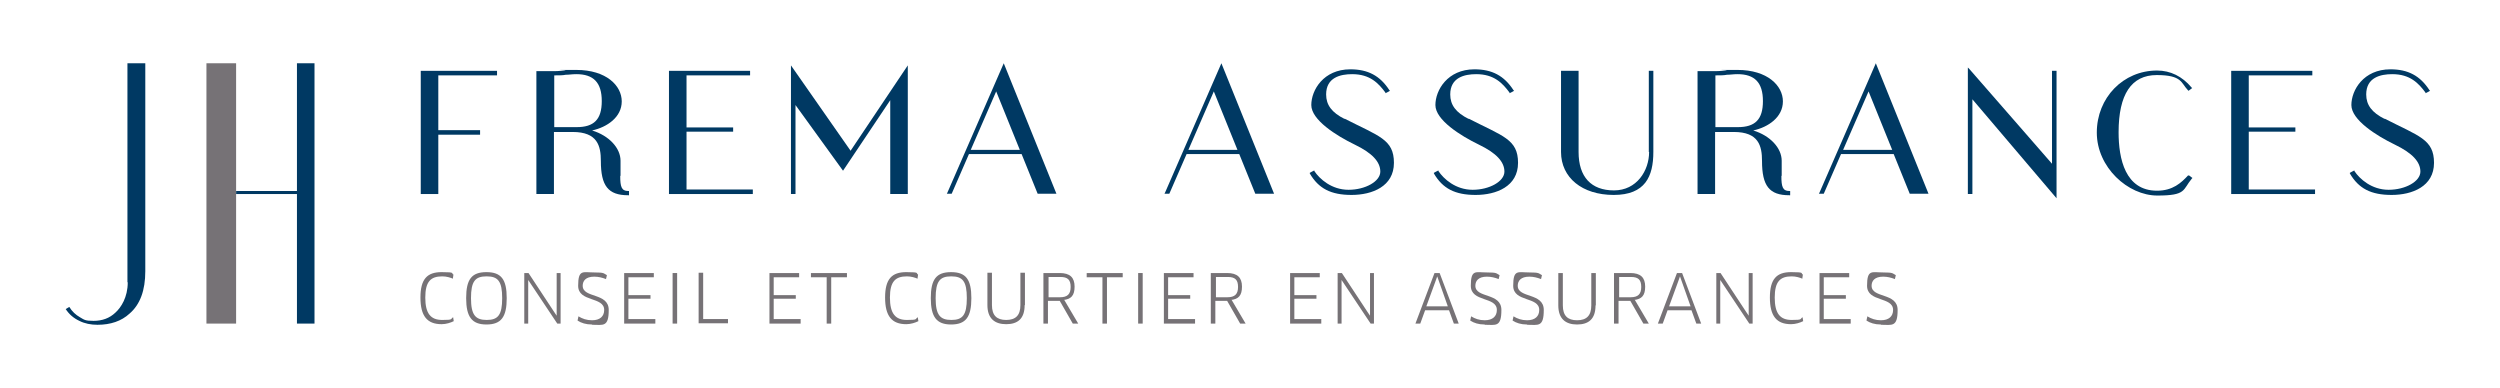 <svg xmlns="http://www.w3.org/2000/svg" id="Calque_1" viewBox="0 0 825.9 128.1"><defs><style>      .st0 {        fill: none;      }      .st1 {        fill: #767276;      }      .st2 {        fill: #003963;      }    </style></defs><rect class="st0" x="29.1" y="100" width="743.2" height="326.6"></rect><g><g><polygon class="st2" points="139 64.1 144.8 64.1 144.8 44.5 158.6 44.5 158.6 43 144.8 43 144.8 24.9 164.2 24.9 164.2 23.4 139 23.4 139 64.1"></polygon><path class="st2" d="M205,58c0-.6,0-1.3,0-2.1,0-.9,0-1.8,0-2.8,0-4.2-3.8-8.3-9.4-10,5-1.1,9.8-4.4,9.8-9.6s-5.1-10.4-15-10.4-2.6,0-3.7.2c-1,0-2,.2-3.3.2h-6.2v40.6h5.8v-20.5h6.2c8.2,0,9.3,4.6,9.3,9.6,0,8.2,2.4,11.3,9,11.3h.3v-1.4h-.3c-2.2,0-2.6-1.5-2.6-4.9ZM183.1,24.9h.4c1.3,0,2.4,0,3.4-.2,1.1,0,2.1-.2,3.5-.2,5.7,0,8.4,2.8,8.4,8.9s-2.6,8.6-8.3,8.6h-7.4v-17.2Z"></path><polygon class="st2" points="226.8 43.5 242.2 43.5 242.2 42.1 226.8 42.1 226.8 24.9 247.8 24.9 247.8 23.4 221 23.4 221 64.1 248.7 64.1 248.7 62.6 226.8 62.6 226.8 43.5"></polygon><polygon class="st2" points="261.3 21.6 261.3 64.1 262.8 64.1 262.8 34.7 278.5 56.4 294.1 33.1 294.1 64.1 299.9 64.1 299.9 21.6 281 49.8 261.3 21.6"></polygon><path class="st2" d="M313,63.6l-.2.4h1.6l5.7-13.1h17.4l5.3,13.1h6.2l-17.4-43.1-18.6,42.7ZM329.1,30.2l7.8,19.3h-16.2l8.4-19.3Z"></path><path class="st2" d="M384.9,63.6l-.2.4h1.6l5.7-13.1h17.4l5.3,13.1h6.2l-17.4-43.1-18.6,42.7ZM401,30.2l7.8,19.3h-16.2l8.4-19.3Z"></path><path class="st2" d="M444.2,39.3c-4.2-2.1-6.1-4.6-6.1-8.1,0-5.6,4.7-6.7,8.6-6.7,5.9,0,8.7,3,11,6.1v.2c.1,0,1.5-.8,1.5-.8l-.2-.2c-3.1-4.8-7.1-6.9-12.9-6.9-8.9,0-12.9,6.9-12.9,11.8s8.2,10.1,14.4,13.1c5.8,2.8,8.4,5.7,8.4,8.9s-4.9,6-10.5,6-9.6-3.6-11.3-6.2v-.2c-.1,0-1.5.8-1.5.8v.2c2.9,5,7,7.1,13.8,7.1s14-2.8,14-10.6-5-8.8-16.3-14.6Z"></path><path class="st2" d="M485.2,39.3c-4.2-2.1-6.1-4.6-6.1-8.1,0-5.6,4.7-6.7,8.6-6.7,5.9,0,8.7,3,11,6.1v.2c.1,0,1.5-.8,1.5-.8l-.2-.2c-3.1-4.8-7.1-6.9-12.9-6.9-8.9,0-12.9,6.9-12.9,11.8s8.2,10.1,14.4,13.1c5.8,2.8,8.4,5.7,8.4,8.9s-4.9,6-10.5,6-9.6-3.6-11.3-6.2v-.2c-.1,0-1.5.8-1.5.8v.2c2.9,5,7,7.1,13.8,7.1s14-2.8,14-10.6-5-8.8-16.3-14.6Z"></path><path class="st2" d="M544.8,50.2c0,6.2-4.1,12.7-11.6,12.7s-11.7-4.4-11.7-12.7v-26.8h-5.8v26.8c0,8.5,7,14.2,17.4,14.2s13.1-6.1,13.1-14.2v-26.8h-1.5v26.8Z"></path><path class="st2" d="M588.6,58c0-.6,0-1.3,0-2.1,0-.9,0-1.8,0-2.8,0-4.2-3.8-8.3-9.4-10,5-1.1,9.8-4.4,9.8-9.6s-5.1-10.4-15-10.4-2.6,0-3.7.2c-1,0-2,.2-3.3.2h-6.2v40.6h5.8v-20.5h6.2c8.2,0,9.3,4.6,9.3,9.6,0,8.2,2.4,11.3,9,11.3h.3v-1.4h-.3c-2.2,0-2.6-1.5-2.6-4.9ZM566.7,24.9h.4c1.3,0,2.4,0,3.4-.2,1.1,0,2.1-.2,3.5-.2,5.7,0,8.4,2.8,8.4,8.9s-2.6,8.6-8.3,8.6h-7.4v-17.2Z"></path><path class="st2" d="M601.1,63.6l-.2.4h1.6l5.7-13.1h17.4l5.3,13.1h6.2l-17.4-43.1-18.6,42.7ZM617.3,30.2l7.8,19.3h-16.2l8.4-19.3Z"></path><path class="st2" d="M677.9,54.1c-2.9-3.4-5.9-6.7-8.8-10.1-6.1-7-12.3-14.1-18.5-21.2l-.5-.5v41.8h1.5v-31.3l27.8,32.7V23.4h-1.5v30.7Z"></path><path class="st2" d="M722.9,57.9c-2.3,2.5-5.1,5.1-10.3,5.1-10.5,0-12.7-10.5-12.7-19.3,0-12.5,4.2-18.9,12.6-18.9s8,2.6,10.3,5l.2.2,1.2-.9-.2-.2c-3.1-3.7-7-5.6-11.4-5.6-11.2,0-19.9,9-19.9,20.5s10.3,20.8,20,20.8,8.3-1.9,11.4-5.6l.2-.2-1.2-.9-.2.2Z"></path><polygon class="st2" points="742.9 43.5 758.3 43.5 758.3 42.1 742.9 42.1 742.9 24.9 763.9 24.9 763.9 23.4 737.1 23.4 737.1 64.1 764.8 64.1 764.8 62.6 742.9 62.6 742.9 43.5"></polygon><path class="st2" d="M787.8,39.3c-4.2-2.1-6.1-4.6-6.1-8.1,0-5.6,4.7-6.7,8.6-6.7,5.9,0,8.7,3,11,6.1v.2c.1,0,1.5-.8,1.5-.8l-.2-.2c-3.1-4.8-7.1-6.9-12.9-6.9-8.9,0-12.9,6.9-12.9,11.8s8.2,10.1,14.4,13.1c5.8,2.8,8.4,5.7,8.4,8.9s-4.9,6-10.5,6-9.6-3.6-11.3-6.2v-.2c-.1,0-1.5.8-1.5.8v.2c2.9,5,7,7.1,13.8,7.1s14-2.8,14-10.6-5-8.8-16.3-14.6Z"></path></g><g><polygon class="st2" points="98.1 20.9 98.1 63.1 78 63.1 78 64.1 98.1 64.1 98.1 106.9 103.9 106.9 103.9 20.9 98.1 20.9"></polygon><path class="st2" d="M42.2,93.3c0,4.9-2.2,8.3-4.1,10-1.9,1.8-4.3,2.7-7.2,2.7s-3.1-.4-4.5-1.2c-1.4-.8-2.6-1.9-3.5-3.4l-1.2.7c1.1,1.7,2.6,3,4.5,3.9,1.8.9,3.8,1.3,6,1.3,4.3,0,7.9-1.2,10.6-3.7,3.5-3,5.2-7.7,5.2-14V20.9h-5.9v72.3Z"></path><rect class="st1" x="68.2" y="20.9" width="9.8" height="86"></rect></g><g><path class="st1" d="M149.7,92.1c-.9-.4-2.2-.8-3.6-.8-3.8,0-5.6,1.7-5.6,7s1.8,7.4,5.6,7.4,2.6-.3,3.6-.9l.2,1.3c-1,.5-2.5,1-4,1-4.8,0-7-2.7-7-8.8s2.2-8.4,7-8.4,3,.4,3.9.8l-.2,1.4Z"></path><path class="st1" d="M160.7,107.2c-4.8,0-6.7-2.5-6.7-8.7s1.8-8.6,6.7-8.6,6.7,2.4,6.7,8.6-1.8,8.7-6.7,8.7ZM160.7,91.3c-3.7,0-5.1,1.6-5.1,7.2s1.5,7.2,5.2,7.2,5.1-1.6,5.1-7.2-1.4-7.2-5.1-7.2Z"></path><path class="st1" d="M184.1,106.9l-8.6-12.9-1-1.5h0s0,1.8,0,1.8v12.6h-1.3v-16.7h1.4l8.3,12.6,1,1.5h0s0-1.8,0-1.8v-12.3s1.3,0,1.3,0v16.7h-1.1Z"></path><path class="st1" d="M195.5,107.2c-1.9,0-3.5-.5-4.7-1.3l.3-1.4c1.3.8,2.7,1.3,4.5,1.3,2.6,0,4-1.3,4-3.4,0-4.5-8.6-2.5-8.6-8s1.6-4.4,5.2-4.4,3.1.3,4.3.9l-.3,1.3c-1.3-.5-2.5-.8-3.9-.8-2.8,0-3.8,1.4-3.8,3,0,4.2,8.6,2.2,8.6,8s-1.9,4.9-5.4,4.9Z"></path><path class="st1" d="M216.5,105.5v1.4h-10.3v-16.7h9.8v1.4c0,0-8.4,0-8.4,0v5.9h7.3v1.2h-7.3v6.7h8.9Z"></path><path class="st1" d="M222.2,90.2h1.5v16.7h-1.5v-16.7Z"></path><path class="st1" d="M240.5,105.4v1.4h-9.7v-16.7h1.5v15.3h8.3Z"></path><path class="st1" d="M264.5,105.5v1.4h-10.3v-16.7h9.8v1.4c0,0-8.4,0-8.4,0v5.9h7.3v1.2h-7.3v6.7h8.9Z"></path><path class="st1" d="M274.6,91.6v15.3h-1.5v-15.3h-5.2v-1.4h11.9v1.4s-5.2,0-5.2,0Z"></path><path class="st1" d="M303.2,92.1c-.9-.4-2.2-.8-3.6-.8-3.8,0-5.6,1.7-5.6,7s1.8,7.4,5.6,7.4,2.6-.3,3.6-.9l.2,1.3c-1,.5-2.5,1-4,1-4.8,0-7-2.7-7-8.8s2.2-8.4,7-8.4,3,.4,3.9.8l-.2,1.4Z"></path><path class="st1" d="M314.2,107.2c-4.8,0-6.7-2.5-6.7-8.7s1.8-8.6,6.7-8.6,6.7,2.4,6.7,8.6-1.8,8.7-6.7,8.7ZM314.2,91.3c-3.7,0-5.1,1.6-5.1,7.2s1.5,7.2,5.2,7.2,5.1-1.6,5.1-7.2-1.4-7.2-5.1-7.2Z"></path><path class="st1" d="M338.5,100.8c0,4.5-2.3,6.3-6.1,6.3s-6.2-1.9-6.2-6.3v-10.7h1.5v10.7c0,3.4,1.6,4.9,4.7,4.9s4.7-1.5,4.7-4.9v-10.7h1.5v10.7Z"></path><path class="st1" d="M351.6,99.1l4.6,7.8h-1.8l-4.3-7.5h-3.9v7.5h-1.5v-16.7h5.4c3.4,0,4.9,1.5,4.9,4.5s-1.2,4.1-3.6,4.4ZM350.3,91.5h-3.9v6.7h3.8c2.4,0,3.5-1,3.5-3.4s-1-3.3-3.4-3.3Z"></path><path class="st1" d="M365.7,91.6v15.3h-1.5v-15.3h-5.2v-1.4h11.9v1.4s-5.2,0-5.2,0Z"></path><path class="st1" d="M376,90.2h1.5v16.7h-1.5v-16.7Z"></path><path class="st1" d="M394.8,105.5v1.4h-10.3v-16.7h9.8v1.4c0,0-8.4,0-8.4,0v5.9h7.3v1.2h-7.3v6.7h8.9Z"></path><path class="st1" d="M406.9,99.1l4.6,7.8h-1.8l-4.3-7.5h-3.9v7.5h-1.5v-16.7h5.4c3.4,0,4.9,1.5,4.9,4.5s-1.2,4.1-3.6,4.4ZM405.6,91.5h-3.9v6.7h3.8c2.4,0,3.5-1,3.5-3.4s-1-3.3-3.4-3.3Z"></path><path class="st1" d="M436.5,105.5v1.4h-10.3v-16.7h9.8v1.4c0,0-8.4,0-8.4,0v5.9h7.3v1.2h-7.3v6.7h8.9Z"></path><path class="st1" d="M452.8,106.9l-8.6-12.9-1-1.5h0s0,1.8,0,1.8v12.6h-1.3v-16.7h1.4l8.3,12.6,1,1.5h0s0-1.8,0-1.8v-12.3s1.3,0,1.3,0v16.7h-1.1Z"></path><path class="st1" d="M478.8,102.5h-8l-1.6,4.4h-1.6l6.3-16.7h1.7l6.3,16.7h-1.6l-1.6-4.4ZM474.2,93l-3,8.2h7.1l-2.9-8.2-.6-1.7h0l-.6,1.7Z"></path><path class="st1" d="M490.4,107.2c-1.9,0-3.5-.5-4.7-1.3l.3-1.4c1.3.8,2.7,1.3,4.5,1.3,2.6,0,4-1.3,4-3.4,0-4.5-8.6-2.5-8.6-8s1.6-4.4,5.2-4.4,3.1.3,4.3.9l-.3,1.3c-1.3-.5-2.5-.8-3.9-.8-2.8,0-3.8,1.4-3.8,3,0,4.2,8.6,2.2,8.6,8s-1.9,4.9-5.4,4.9Z"></path><path class="st1" d="M504.4,107.2c-1.9,0-3.5-.5-4.7-1.3l.3-1.4c1.3.8,2.7,1.3,4.5,1.3,2.6,0,4-1.3,4-3.4,0-4.5-8.6-2.5-8.6-8s1.6-4.4,5.2-4.4,3.1.3,4.3.9l-.3,1.3c-1.3-.5-2.5-.8-3.9-.8-2.8,0-3.8,1.4-3.8,3,0,4.2,8.6,2.2,8.6,8s-1.9,4.9-5.4,4.9Z"></path><path class="st1" d="M621.3,107.2c-1.9,0-3.5-.5-4.7-1.3l.3-1.4c1.3.8,2.7,1.3,4.5,1.3,2.6,0,4-1.3,4-3.4,0-4.5-8.6-2.5-8.6-8s1.6-4.4,5.2-4.4,3.1.3,4.3.9l-.3,1.3c-1.3-.5-2.5-.8-3.9-.8-2.8,0-3.8,1.4-3.8,3,0,4.2,8.6,2.2,8.6,8s-1.9,4.9-5.4,4.9Z"></path><path class="st1" d="M527.1,100.9c0,4.5-2.3,6.3-6.1,6.3s-6.2-1.9-6.2-6.3v-10.7h1.5v10.7c0,3.4,1.6,4.9,4.7,4.9s4.7-1.5,4.7-4.9v-10.7h1.5v10.7Z"></path><path class="st1" d="M540.1,99.1l4.6,7.8h-1.8l-4.3-7.5h-3.9v7.5h-1.5v-16.7h5.4c3.4,0,4.9,1.5,4.9,4.5s-1.2,4.1-3.6,4.4ZM538.8,91.5h-3.9v6.7h3.8c2.4,0,3.5-1,3.5-3.4s-1-3.3-3.4-3.3Z"></path><path class="st1" d="M558.9,102.5h-8l-1.6,4.4h-1.6l6.3-16.7h1.7l6.3,16.7h-1.6l-1.6-4.4ZM554.4,93l-3,8.2h7.1l-2.9-8.2-.6-1.7h0l-.6,1.7Z"></path><path class="st1" d="M577.9,106.9l-8.6-12.9-1-1.5h0s0,1.8,0,1.8v12.6h-1.3v-16.7h1.4l8.3,12.6,1,1.5h0s0-1.8,0-1.8v-12.3s1.3,0,1.3,0v16.7h-1.1Z"></path><path class="st1" d="M595.5,92.1c-.9-.4-2.2-.8-3.6-.8-3.8,0-5.6,1.7-5.6,7s1.8,7.4,5.6,7.4,2.6-.3,3.6-.9l.2,1.3c-1,.5-2.5,1-4,1-4.8,0-7-2.7-7-8.8s2.2-8.4,7-8.4,3,.4,3.9.8l-.2,1.4Z"></path><path class="st1" d="M611.4,105.5v1.4h-10.3v-16.7h9.8v1.4c0,0-8.4,0-8.4,0v5.9h7.3v1.2h-7.3v6.7h8.9Z"></path></g></g></svg>